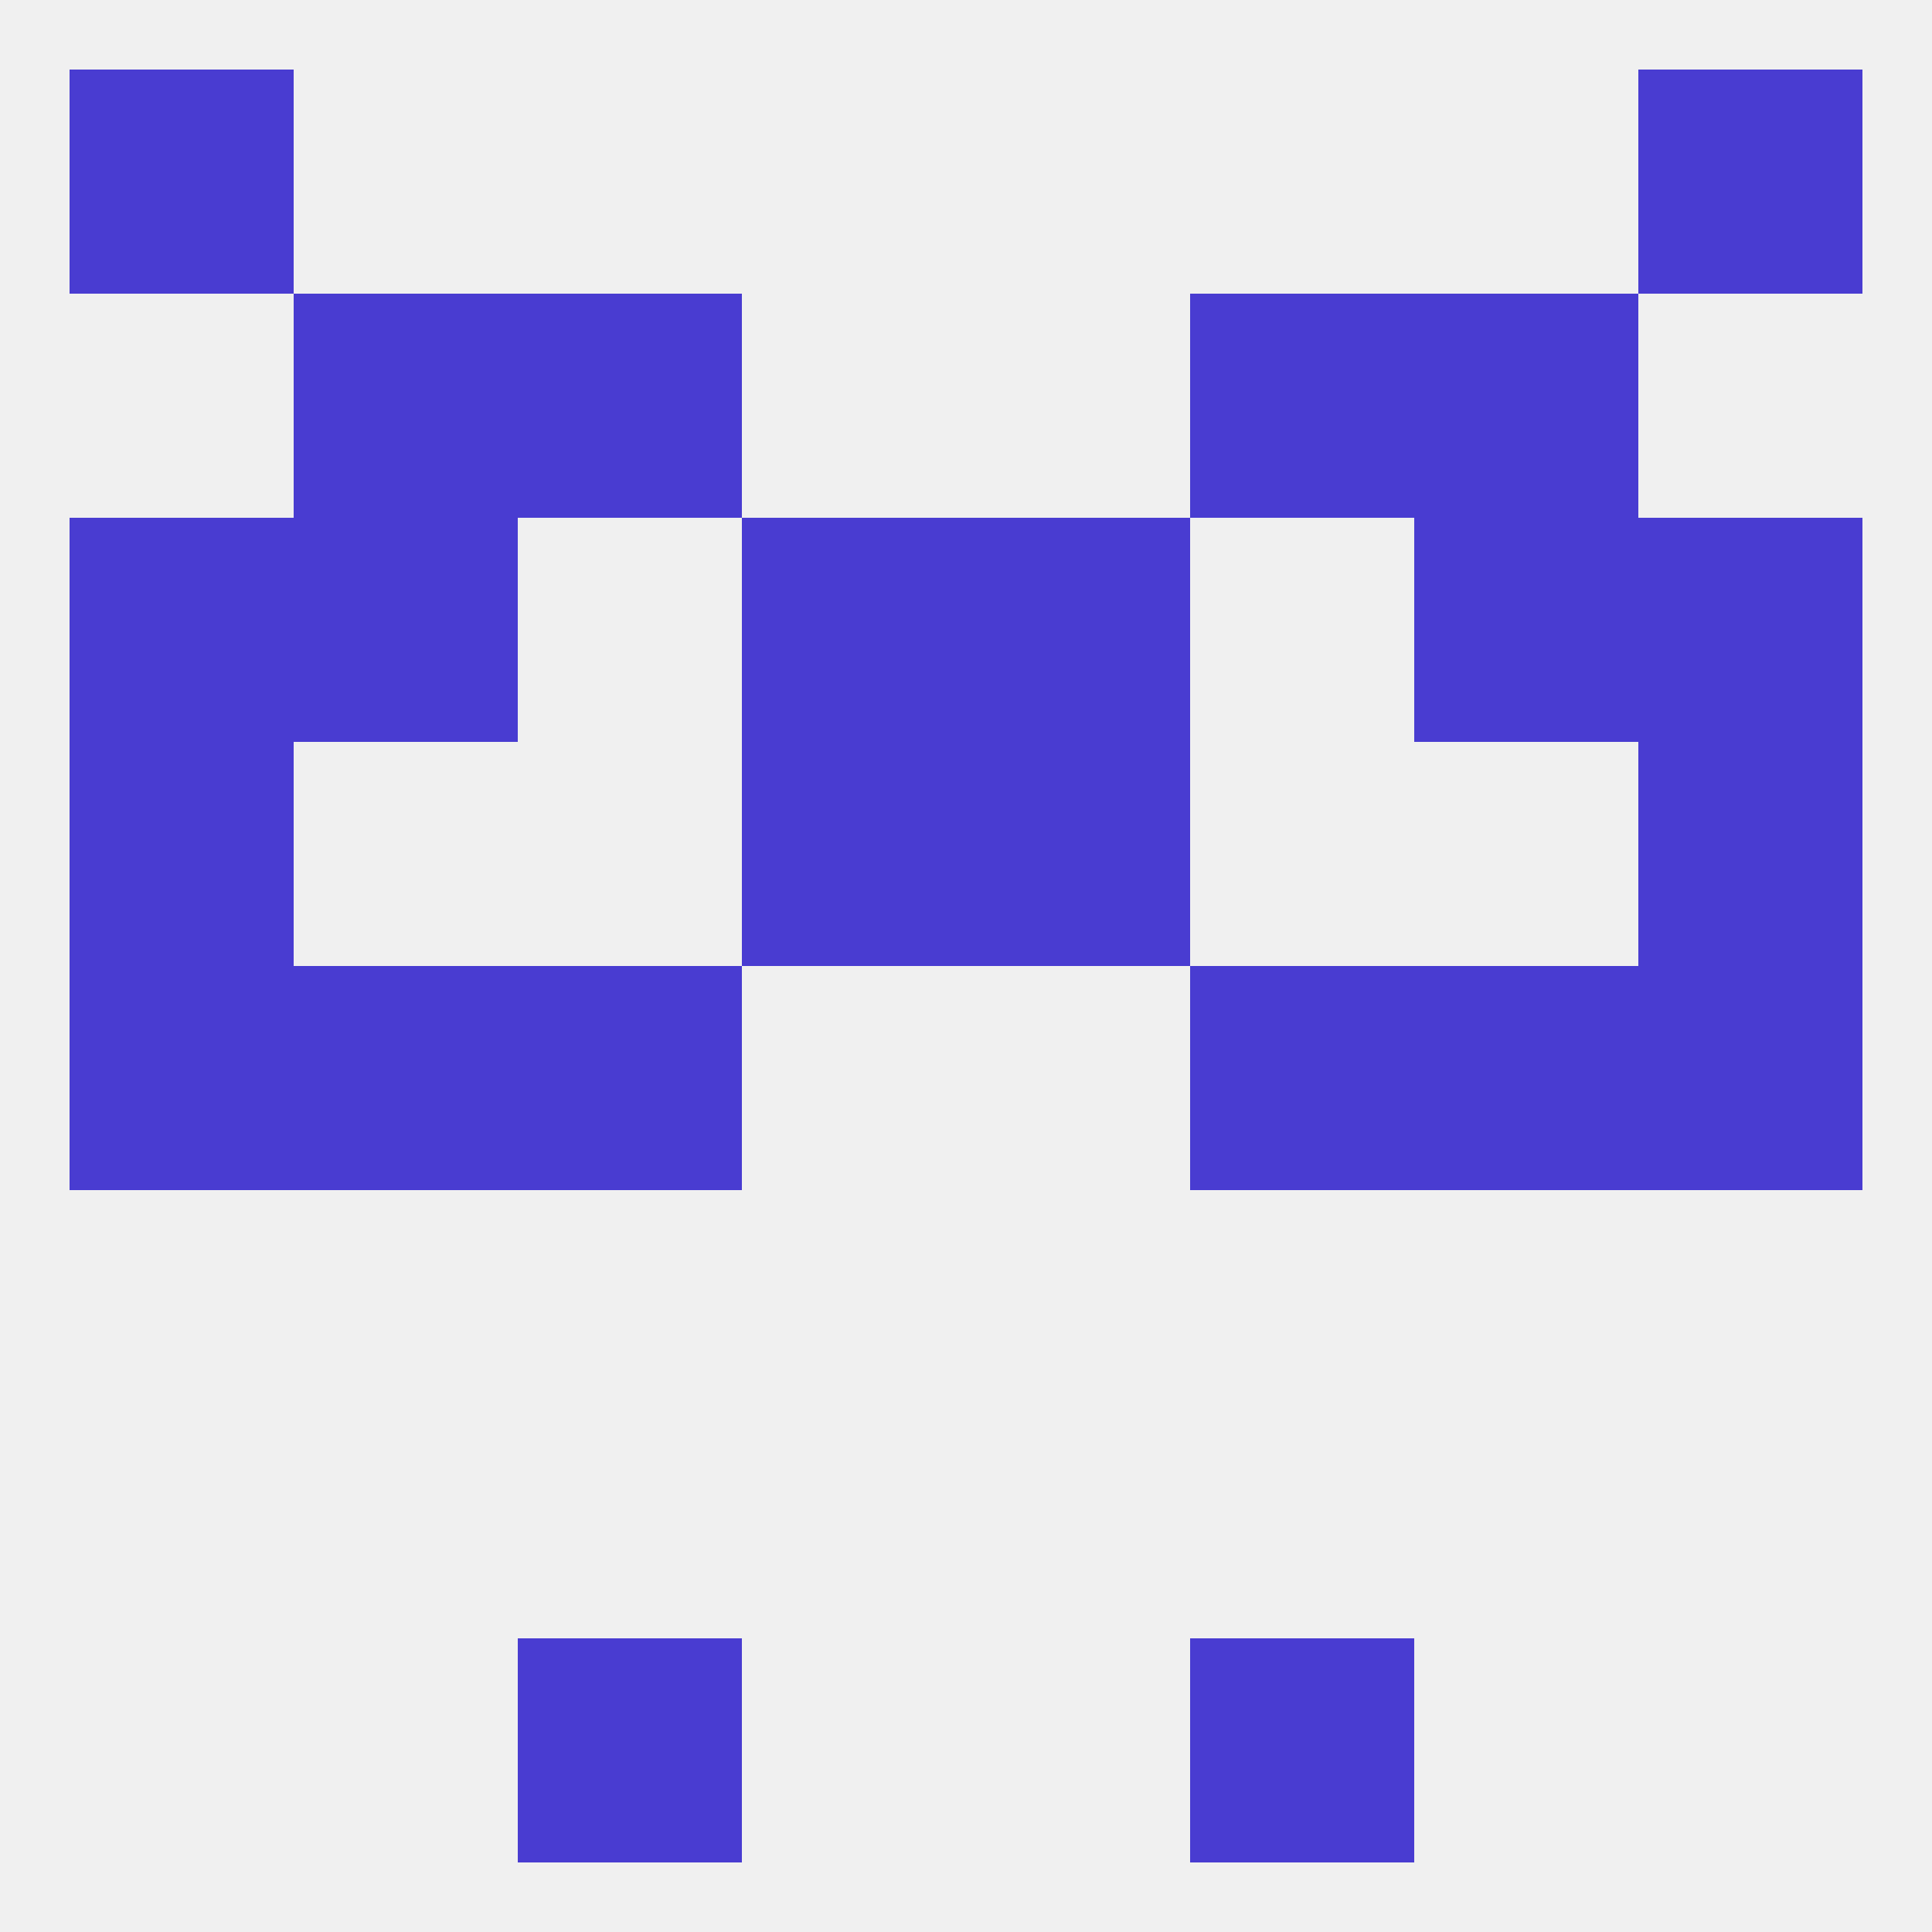 
<!--   <?xml version="1.0"?> -->
<svg version="1.1" baseprofile="full" xmlns="http://www.w3.org/2000/svg" xmlns:xlink="http://www.w3.org/1999/xlink" xmlns:ev="http://www.w3.org/2001/xml-events" width="250" height="250" viewBox="0 0 250 250" >
	<rect width="100%" height="100%" fill="rgba(240,240,240,255)"/>

	<rect x="183" y="67" width="29" height="29" fill="rgba(73,60,209,255)"/>
	<rect x="96" y="67" width="29" height="29" fill="rgba(73,60,209,255)"/>
	<rect x="125" y="67" width="29" height="29" fill="rgba(73,60,209,255)"/>
	<rect x="9" y="67" width="29" height="29" fill="rgba(73,60,209,255)"/>
	<rect x="212" y="67" width="29" height="29" fill="rgba(73,60,209,255)"/>
	<rect x="38" y="67" width="29" height="29" fill="rgba(73,60,209,255)"/>
	<rect x="38" y="38" width="29" height="29" fill="rgba(73,60,209,255)"/>
	<rect x="183" y="38" width="29" height="29" fill="rgba(73,60,209,255)"/>
	<rect x="67" y="38" width="29" height="29" fill="rgba(73,60,209,255)"/>
	<rect x="154" y="38" width="29" height="29" fill="rgba(73,60,209,255)"/>
	<rect x="212" y="9" width="29" height="29" fill="rgba(73,60,209,255)"/>
	<rect x="9" y="9" width="29" height="29" fill="rgba(73,60,209,255)"/>
	<rect x="67" y="212" width="29" height="29" fill="rgba(73,60,209,255)"/>
	<rect x="154" y="212" width="29" height="29" fill="rgba(73,60,209,255)"/>
	<rect x="212" y="125" width="29" height="29" fill="rgba(73,60,209,255)"/>
	<rect x="38" y="125" width="29" height="29" fill="rgba(73,60,209,255)"/>
	<rect x="183" y="125" width="29" height="29" fill="rgba(73,60,209,255)"/>
	<rect x="67" y="125" width="29" height="29" fill="rgba(73,60,209,255)"/>
	<rect x="154" y="125" width="29" height="29" fill="rgba(73,60,209,255)"/>
	<rect x="9" y="125" width="29" height="29" fill="rgba(73,60,209,255)"/>
	<rect x="212" y="96" width="29" height="29" fill="rgba(73,60,209,255)"/>
	<rect x="96" y="96" width="29" height="29" fill="rgba(73,60,209,255)"/>
	<rect x="125" y="96" width="29" height="29" fill="rgba(73,60,209,255)"/>
	<rect x="9" y="96" width="29" height="29" fill="rgba(73,60,209,255)"/>
</svg>